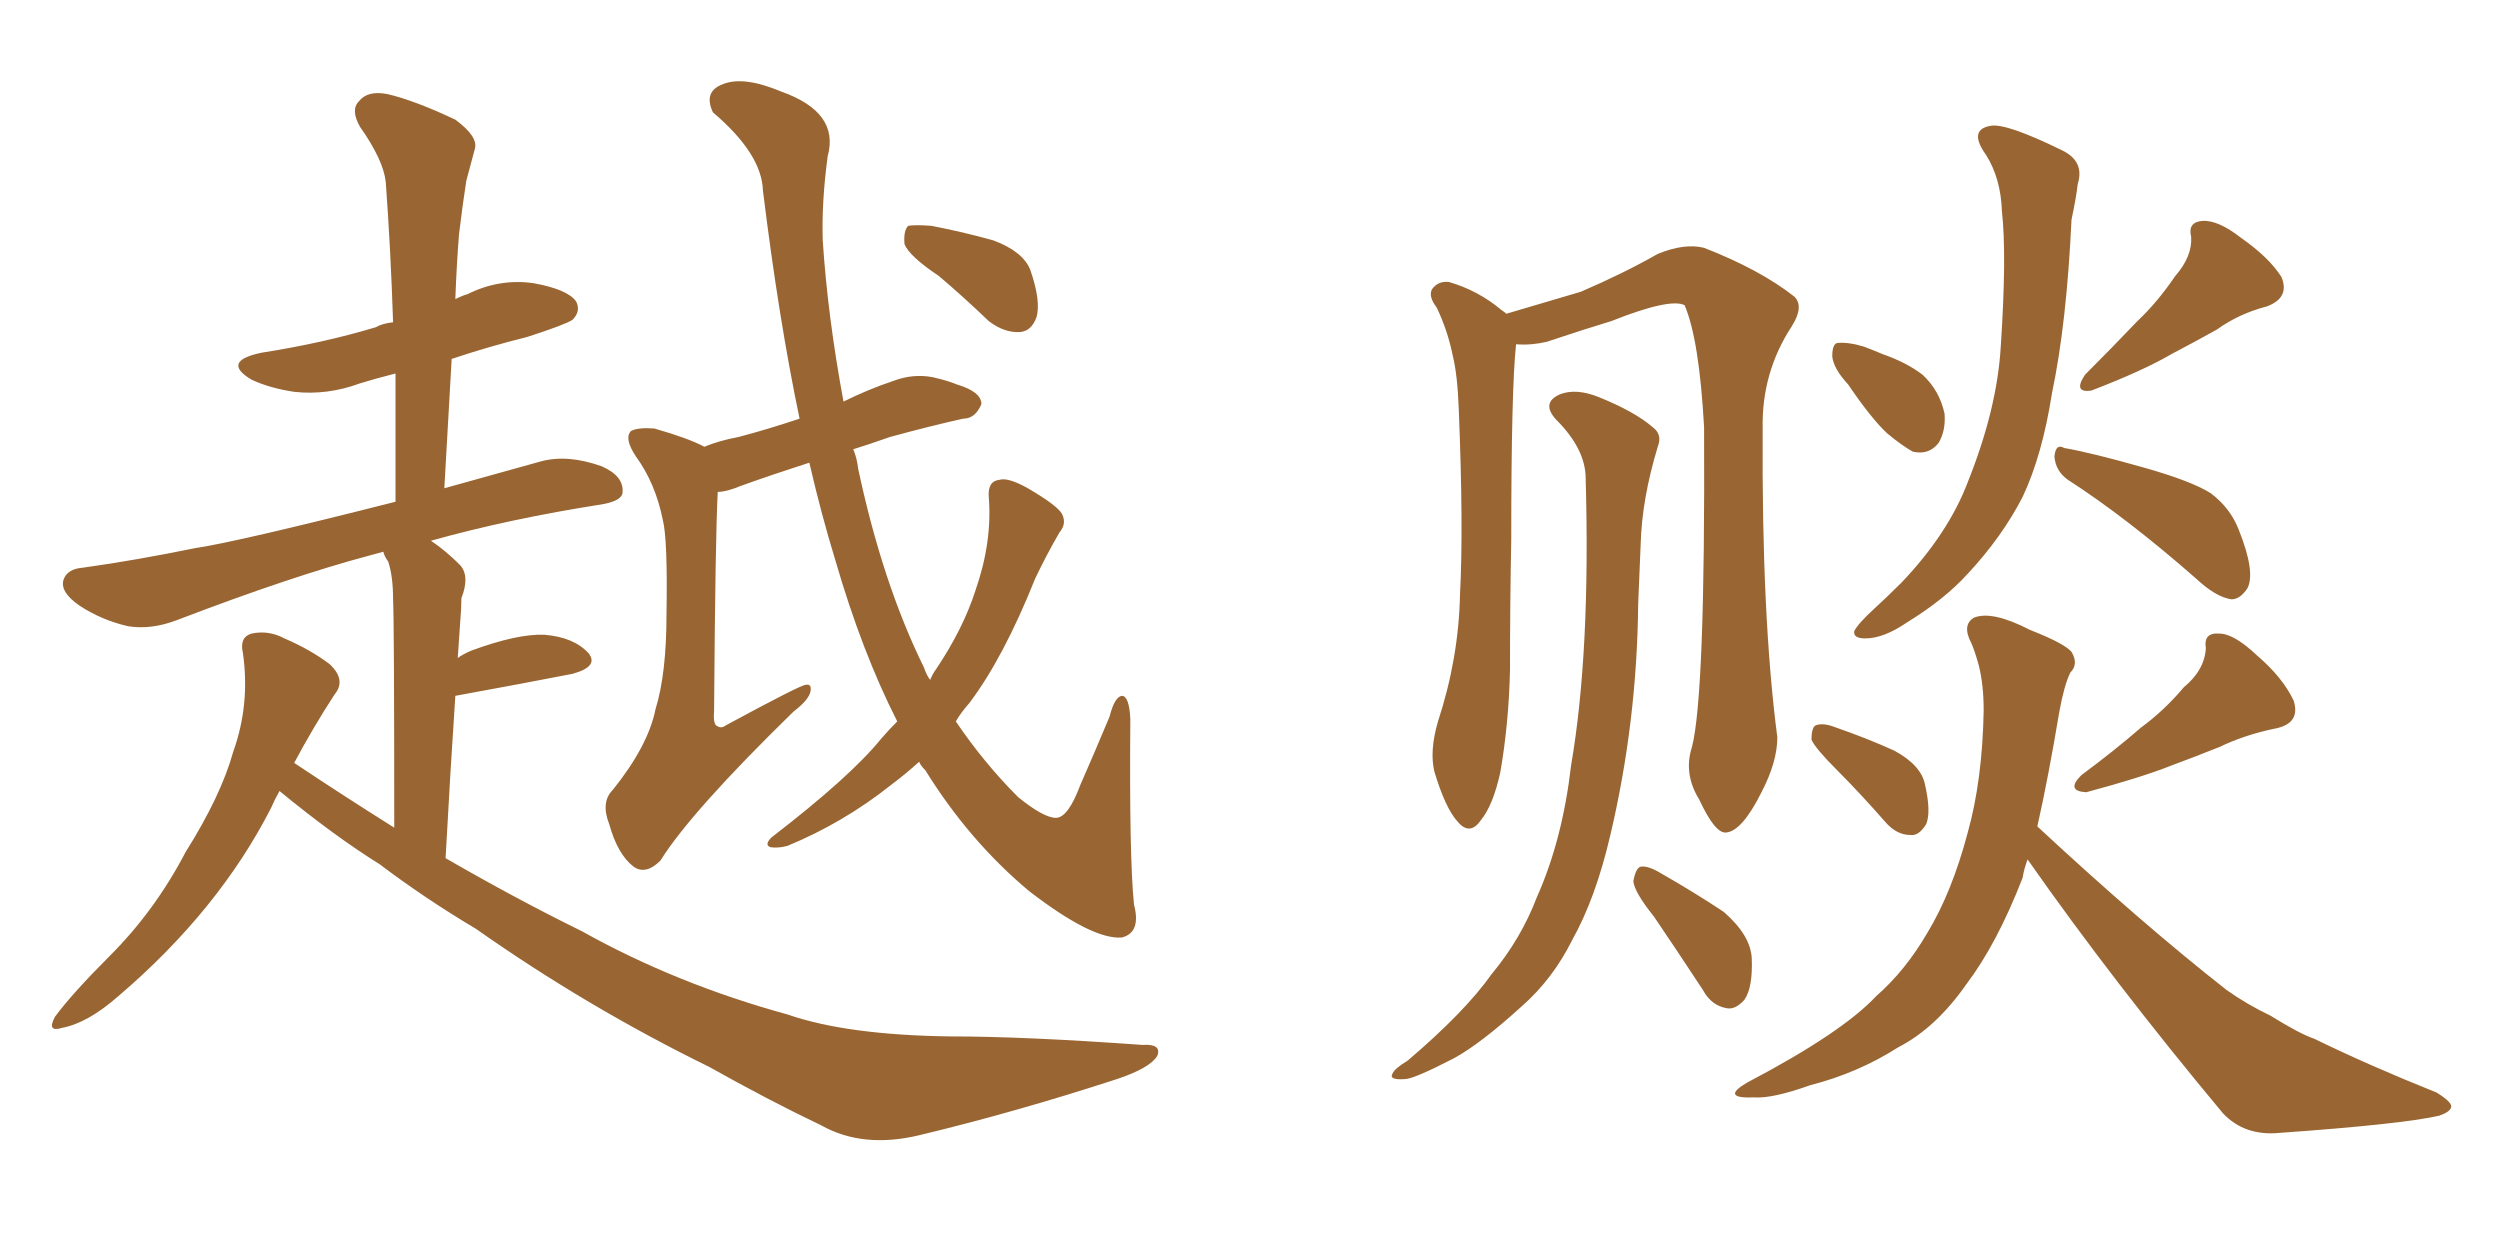 <svg xmlns="http://www.w3.org/2000/svg" xmlns:xlink="http://www.w3.org/1999/xlink" width="300" height="150"><path fill="#996633" padding="10" d="M33.54 94.92L33.54 94.92Q32.96 95.95 32.52 96.97L32.52 96.97Q26.22 109.28 14.21 119.53L14.21 119.53Q10.55 122.75 7.47 123.34L7.47 123.34Q5.57 123.93 6.59 122.02L6.59 122.02Q8.64 119.24 13.18 114.70L13.18 114.70Q18.60 109.28 22.27 102.25L22.27 102.25Q26.51 95.51 27.98 90.23L27.98 90.23Q30.03 84.52 29.15 78.37L29.15 78.37Q28.71 76.46 30.18 76.03L30.18 76.03Q32.23 75.59 34.13 76.61L34.13 76.61Q37.21 77.93 39.55 79.69L39.55 79.69Q41.60 81.59 40.14 83.35L40.14 83.35Q37.65 87.16 35.30 91.55L35.30 91.55Q41.46 95.65 47.31 99.32L47.31 99.32Q47.31 75 47.17 71.92L47.17 71.92Q47.17 69.14 46.58 67.38L46.58 67.38Q46.14 66.80 46.00 66.21L46.00 66.21Q44.97 66.50 44.38 66.65L44.38 66.65Q35.01 69.14 21.24 74.41L21.24 74.41Q18.16 75.59 15.38 75.15L15.38 75.15Q12.16 74.41 9.52 72.66L9.52 72.66Q7.18 71.04 7.62 69.58L7.62 69.58Q8.06 68.26 9.96 68.12L9.96 68.12Q16.26 67.24 23.44 65.77L23.44 65.77Q28.42 65.04 47.46 60.21L47.46 60.21Q47.46 52.00 47.46 44.82L47.46 44.82Q45.12 45.41 43.21 46.00L43.21 46.00Q39.26 47.46 35.30 47.02L35.30 47.02Q32.37 46.58 30.18 45.56L30.18 45.56Q26.51 43.36 31.35 42.33L31.35 42.33Q38.82 41.16 45.12 39.26L45.12 39.26Q45.85 38.82 47.17 38.67L47.17 38.67Q46.88 29.88 46.29 21.83L46.29 21.83Q46.00 19.19 43.21 15.23L43.21 15.23Q42.04 13.18 43.07 12.16L43.07 12.16Q44.09 10.84 46.44 11.28L46.44 11.28Q49.66 12.01 54.64 14.36L54.64 14.36Q57.42 16.41 56.98 17.87L56.98 17.87Q56.54 19.48 55.96 21.68L55.96 21.68Q55.52 24.46 55.08 28.13L55.08 28.13Q54.79 31.79 54.64 35.89L54.64 35.89Q55.52 35.45 56.10 35.30L56.10 35.30Q59.91 33.40 64.01 33.98L64.01 33.98Q68.12 34.72 69.14 36.18L69.14 36.18Q69.73 37.35 68.70 38.38L68.70 38.38Q67.82 38.96 63.28 40.43L63.28 40.43Q58.59 41.60 54.20 43.07L54.20 43.07Q53.76 50.54 53.32 58.59L53.32 58.59Q58.59 57.13 64.89 55.37L64.89 55.37Q68.12 54.49 72.22 55.96L72.22 55.96Q74.85 57.13 74.71 59.03L74.71 59.03Q74.71 60.06 72.36 60.50L72.36 60.50Q61.08 62.26 51.71 64.89L51.71 64.89Q53.47 66.06 55.22 67.82L55.22 67.82Q56.40 69.14 55.37 71.78L55.37 71.78Q55.37 72.95 55.22 74.71L55.22 74.71Q55.08 76.76 54.93 78.96L54.93 78.96Q55.52 78.52 56.54 78.08L56.54 78.08Q62.11 76.03 65.33 76.17L65.33 76.17Q68.85 76.46 70.61 78.37L70.61 78.37Q71.92 79.98 68.70 80.86L68.70 80.86Q62.70 82.03 54.64 83.50L54.64 83.50Q54.05 92.29 53.47 102.98L53.47 102.98Q61.82 107.81 69.87 111.77L69.87 111.77Q81.15 118.07 94.48 121.73L94.48 121.73Q101.66 124.22 114.11 124.37L114.11 124.37Q122.90 124.37 137.11 125.39L137.11 125.39Q139.45 125.24 138.87 126.71L138.87 126.71Q137.99 128.17 134.03 129.49L134.03 129.49Q121.88 133.45 110.30 136.23L110.30 136.23Q103.56 137.84 98.58 135.06L98.58 135.06Q92.14 131.98 85.11 128.03L85.11 128.03Q70.46 120.85 57.13 111.47L57.13 111.47Q50.98 107.81 45.56 103.71L45.56 103.71Q40.14 100.34 33.54 94.92ZM107.67 86.57L107.67 86.57Q103.42 78.22 100.20 67.09L100.20 67.09Q98.58 61.82 97.12 55.52L97.12 55.52Q92.58 56.98 88.92 58.30L88.92 58.30Q87.16 59.03 86.13 59.03L86.13 59.03Q85.84 64.31 85.69 85.40L85.69 85.40Q85.55 87.01 86.13 87.16L86.13 87.16Q86.57 87.45 87.16 87.01L87.16 87.01Q96.09 82.18 96.68 82.18L96.68 82.18Q97.41 82.03 97.27 82.91L97.27 82.91Q97.12 83.94 95.21 85.40L95.21 85.40Q82.91 97.41 79.25 103.27L79.25 103.27Q77.49 105.03 76.03 104.00L76.03 104.00Q74.12 102.54 73.10 98.88L73.10 98.88Q72.07 96.24 73.54 94.78L73.54 94.78Q77.78 89.50 78.66 85.11L78.66 85.11Q79.98 80.86 79.98 73.68L79.98 73.68Q80.13 64.75 79.54 62.40L79.54 62.40Q78.66 58.01 76.32 54.79L76.32 54.79Q74.85 52.59 75.73 51.71L75.73 51.71Q76.61 51.27 78.52 51.42L78.52 51.42Q82.62 52.59 84.52 53.61L84.52 53.61Q86.28 52.88 88.62 52.44L88.62 52.44Q91.99 51.56 95.95 50.24L95.95 50.24Q93.46 38.38 91.55 22.85L91.55 22.85Q91.41 18.46 85.55 13.48L85.55 13.48Q84.38 10.99 86.72 10.11L86.72 10.11Q89.21 9.08 93.75 10.99L93.75 10.99Q100.78 13.48 99.32 18.75L99.32 18.75Q98.58 24.32 98.73 28.86L98.73 28.86Q99.32 37.94 101.22 48.19L101.22 48.19Q104.15 46.73 107.23 45.70L107.23 45.70Q109.57 44.82 111.91 45.26L111.91 45.26Q113.82 45.70 114.84 46.14L114.84 46.14Q117.77 47.02 117.77 48.49L117.77 48.49Q117.04 50.24 115.58 50.24L115.58 50.24Q111.62 51.12 106.79 52.44L106.79 52.44Q104.30 53.32 102.39 53.91L102.39 53.91Q102.83 54.93 102.98 56.25L102.98 56.25Q105.91 70.02 110.89 80.13L110.89 80.13Q111.18 81.01 111.62 81.59L111.62 81.59Q111.91 80.86 112.35 80.27L112.35 80.27Q115.58 75.44 117.04 70.90L117.04 70.90Q119.09 65.04 118.65 59.62L118.65 59.62Q118.51 57.71 119.97 57.57L119.97 57.57Q121.00 57.28 123.34 58.59L123.34 58.59Q126.86 60.64 127.44 61.67L127.44 61.67Q128.03 62.84 127.15 63.87L127.15 63.87Q125.54 66.65 124.22 69.43L124.22 69.43Q120.41 78.96 116.31 84.38L116.31 84.38Q115.28 85.55 114.70 86.57L114.70 86.57Q118.07 91.55 122.17 95.65L122.17 95.65Q125.24 98.14 126.71 98.14L126.71 98.14Q128.17 98.14 129.64 94.19L129.64 94.19Q131.25 90.53 133.15 85.99L133.15 85.99Q133.74 83.64 134.62 83.50L134.62 83.50Q135.50 83.50 135.64 86.28L135.64 86.28Q135.50 102.83 136.08 108.54L136.08 108.54Q136.96 111.91 134.62 112.50L134.62 112.50Q131.10 112.79 123.49 106.93L123.49 106.93Q116.31 100.93 111.04 92.43L111.04 92.43Q110.45 91.85 110.30 91.41L110.30 91.41Q108.69 92.87 106.93 94.19L106.93 94.19Q101.22 98.73 94.48 101.51L94.48 101.51Q93.31 101.81 92.43 101.66L92.43 101.66Q91.70 101.37 92.58 100.49L92.58 100.49Q102.10 93.16 105.76 88.62L105.76 88.62Q106.64 87.60 107.67 86.57ZM112.65 33.11L112.65 33.11L112.65 33.11Q109.13 30.76 108.54 29.30L108.54 29.30Q108.40 27.69 108.98 27.10L108.98 27.10Q109.86 26.95 111.77 27.10L111.77 27.10Q115.58 27.83 119.24 28.86L119.24 28.86Q122.75 30.18 123.63 32.37L123.63 32.37Q124.95 36.18 124.37 38.09L124.37 38.09Q123.78 39.70 122.46 39.84L122.46 39.84Q120.56 39.99 118.65 38.53L118.65 38.53Q115.43 35.45 112.65 33.11ZM221.78 46.14L221.78 46.14Q220.02 44.24 219.87 42.77L219.87 42.77Q219.87 41.31 220.46 41.16L220.46 41.16Q221.78 41.02 223.68 41.60L223.68 41.60Q224.85 42.04 225.88 42.48L225.88 42.48Q228.81 43.51 230.71 44.97L230.71 44.97Q232.76 46.88 233.35 49.66L233.35 49.66Q233.50 51.71 232.62 53.17L232.62 53.17Q231.45 54.64 229.54 54.20L229.54 54.20Q228.22 53.47 226.46 52.00L226.46 52.00Q224.56 50.24 221.78 46.14ZM261.04 33.11L261.04 33.11Q263.09 30.76 262.94 28.42L262.94 28.42Q262.50 26.66 264.26 26.51L264.26 26.51Q266.16 26.37 268.95 28.56L268.95 28.56Q272.31 30.91 273.78 33.25L273.78 33.25Q274.80 35.74 272.02 36.77L272.02 36.77Q268.65 37.65 266.02 39.55L266.02 39.55Q263.38 41.02 260.60 42.48L260.60 42.48Q257.08 44.53 250.93 46.88L250.93 46.88Q248.73 47.17 250.20 44.97L250.20 44.97Q253.42 41.75 256.49 38.53L256.49 38.53Q258.84 36.33 261.04 33.11ZM248.14 57.57L248.14 57.57Q246.68 56.54 246.53 54.79L246.53 54.79Q246.68 53.17 247.71 53.76L247.71 53.76Q251.07 54.35 257.23 56.10L257.23 56.10Q262.94 57.71 265.28 59.18L265.28 59.18Q267.63 60.94 268.65 63.57L268.65 63.57Q270.70 68.70 269.68 70.61L269.68 70.61Q268.80 71.92 267.77 71.92L267.77 71.92Q265.87 71.63 263.53 69.43L263.53 69.43Q255.18 62.11 248.14 57.57ZM220.46 92.43L220.46 92.43Q217.82 89.79 217.38 88.77L217.38 88.77Q217.38 87.16 217.97 87.01L217.97 87.01Q218.85 86.72 220.31 87.30L220.31 87.30Q224.12 88.62 227.34 90.09L227.34 90.09Q230.57 91.85 231.01 94.19L231.01 94.19Q231.74 97.41 231.15 98.88L231.15 98.88Q230.27 100.34 229.25 100.20L229.25 100.20Q227.64 100.20 226.32 98.73L226.32 98.73Q223.24 95.21 220.46 92.43ZM262.06 82.47L262.06 82.47Q264.55 80.42 264.70 77.78L264.70 77.78Q264.40 75.88 266.31 76.03L266.31 76.03Q268.07 76.03 270.85 78.66L270.85 78.66Q273.93 81.30 275.24 84.08L275.24 84.08Q276.12 86.87 272.90 87.45L272.90 87.45Q269.38 88.18 266.31 89.65L266.31 89.65Q263.38 90.82 260.60 91.85L260.60 91.85Q256.93 93.31 250.34 95.07L250.34 95.07Q247.85 94.92 249.76 93.02L249.76 93.02Q253.71 90.09 256.93 87.30L256.93 87.30Q259.72 85.25 262.06 82.47ZM244.48 99.17L244.48 99.17Q256.93 110.74 267.19 118.80L267.19 118.80Q269.68 120.56 272.46 121.88L272.46 121.88Q275.98 124.07 277.73 124.66L277.73 124.66Q284.33 127.88 292.38 131.10L292.38 131.10Q294.29 132.28 294.14 132.86L294.14 132.86Q293.99 133.45 292.68 133.89L292.68 133.89Q288.13 134.91 273.63 135.94L273.63 135.94Q269.38 136.38 266.75 133.59L266.75 133.59Q253.56 117.77 243.31 103.13L243.31 103.13Q242.87 104.30 242.72 105.32L242.72 105.32Q239.65 113.23 235.99 118.07L235.99 118.07Q232.32 123.34 227.78 125.68L227.78 125.68Q222.95 128.76 217.24 130.22L217.24 130.22Q212.70 131.84 210.50 131.69L210.50 131.69Q206.40 131.84 209.62 129.93L209.62 129.93Q221.04 123.93 225.15 119.53L225.15 119.53Q228.66 116.46 231.30 111.91L231.30 111.91Q234.23 107.08 236.13 99.90L236.13 99.90Q237.89 93.60 238.04 85.25L238.04 85.25Q238.04 82.18 237.45 79.83L237.45 79.83Q237.01 78.22 236.57 77.20L236.57 77.20Q235.40 75 236.87 74.12L236.87 74.12Q239.06 73.24 243.60 75.59L243.60 75.59Q247.71 77.20 248.58 78.22L248.58 78.22Q249.46 79.69 248.44 80.71L248.44 80.71Q247.71 82.18 247.12 85.40L247.12 85.40Q245.80 93.31 244.48 99.17ZM203.03 89.65L203.03 89.65Q204.64 83.50 204.49 51.27L204.49 51.27Q203.91 40.72 202.15 36.62L202.15 36.62L202.15 36.62Q200.39 35.74 193.36 38.53L193.36 38.53Q189.99 39.55 185.60 41.02L185.60 41.02Q183.69 41.46 181.93 41.31L181.93 41.31Q181.35 46.58 181.35 64.75L181.35 64.75Q181.20 72.51 181.20 80.42L181.20 80.42Q181.05 86.87 180.03 92.72L180.03 92.72Q179.15 96.68 177.69 98.44L177.69 98.44Q176.37 100.34 174.90 98.58L174.90 98.58Q173.44 96.97 172.12 92.58L172.12 92.58Q171.53 90.09 172.56 86.57L172.56 86.57Q175.05 78.96 175.20 71.34L175.20 71.34Q175.63 63.28 175.05 49.07L175.05 49.07Q174.90 44.97 174.32 42.63L174.32 42.63Q173.73 39.70 172.41 36.91L172.41 36.91Q171.39 35.60 171.83 34.72L171.83 34.72Q172.56 33.69 173.88 33.84L173.88 33.84Q177.39 34.86 180.18 37.21L180.18 37.21Q180.62 37.50 180.76 37.65L180.76 37.65Q184.72 36.47 189.70 35.01L189.70 35.01Q194.82 32.81 198.93 30.47L198.93 30.47Q202.15 29.15 204.49 29.74L204.49 29.74Q211.23 32.37 215.33 35.60L215.33 35.60Q216.50 36.77 215.04 39.11L215.04 39.11Q211.38 44.68 211.52 51.42L211.52 51.42Q211.38 73.97 213.28 88.48L213.28 88.48L213.28 88.48Q213.28 91.41 211.38 95.07L211.38 95.07Q209.03 99.76 207.13 99.90L207.13 99.90Q205.81 100.05 203.91 95.95L203.91 95.95Q202.00 92.87 203.03 89.65ZM190.28 57.42L190.28 57.42Q190.28 53.91 186.77 50.39L186.77 50.39Q184.86 48.34 187.21 47.31L187.21 47.31Q189.11 46.58 191.75 47.61L191.75 47.61Q196.14 49.37 198.34 51.27L198.34 51.27Q199.51 52.15 198.93 53.61L198.93 53.61Q197.02 59.91 196.88 65.33L196.88 65.33Q196.73 68.55 196.58 72.51L196.58 72.51Q196.44 86.72 193.21 100.34L193.21 100.34Q191.46 107.81 188.67 112.79L188.67 112.79Q186.33 117.48 182.67 120.70L182.67 120.70Q177.69 125.24 174.46 127.00L174.46 127.00Q169.63 129.49 168.60 129.49L168.60 129.49Q166.55 129.64 167.14 128.76L167.14 128.76Q167.43 128.17 168.90 127.29L168.90 127.29Q175.78 121.44 179.00 116.89L179.00 116.89Q182.52 112.65 184.42 107.67L184.42 107.67Q187.50 100.78 188.53 91.85L188.53 91.85Q190.87 78.22 190.28 57.42ZM198.49 110.01L198.49 110.01Q196.14 107.08 196.00 105.76L196.00 105.76Q196.29 104.15 196.88 104.00L196.88 104.00Q197.75 103.86 199.22 104.74L199.22 104.74Q203.32 107.08 206.84 109.42L206.84 109.42Q210.06 112.21 210.21 114.99L210.21 114.99Q210.35 118.51 209.33 119.97L209.33 119.97Q208.30 121.14 207.28 121.00L207.28 121.00Q205.37 120.70 204.35 118.80L204.35 118.80Q201.27 114.11 198.49 110.01ZM238.33 18.60L238.33 18.60L238.33 18.60Q236.13 15.53 238.92 15.09L238.92 15.09Q240.82 14.79 247.41 18.02L247.41 18.02Q250.20 19.34 249.32 22.12L249.32 22.12Q249.17 23.58 248.58 26.37L248.58 26.37Q248.00 38.82 246.24 47.17L246.24 47.17Q245.07 54.64 242.72 59.62L242.72 59.62Q240.23 64.45 236.13 68.85L236.13 68.85Q233.35 71.92 228.81 74.71L228.81 74.71Q226.03 76.61 223.83 76.61L223.83 76.61Q222.36 76.61 222.51 75.73L222.51 75.73Q222.95 74.85 224.85 73.10L224.85 73.10Q226.46 71.63 228.22 69.87L228.22 69.87Q233.79 64.01 236.13 57.86L236.13 57.86Q239.65 49.07 240.09 41.60L240.09 41.60Q240.82 30.62 240.23 25.34L240.23 25.34Q240.09 21.39 238.33 18.60Z"/></svg>